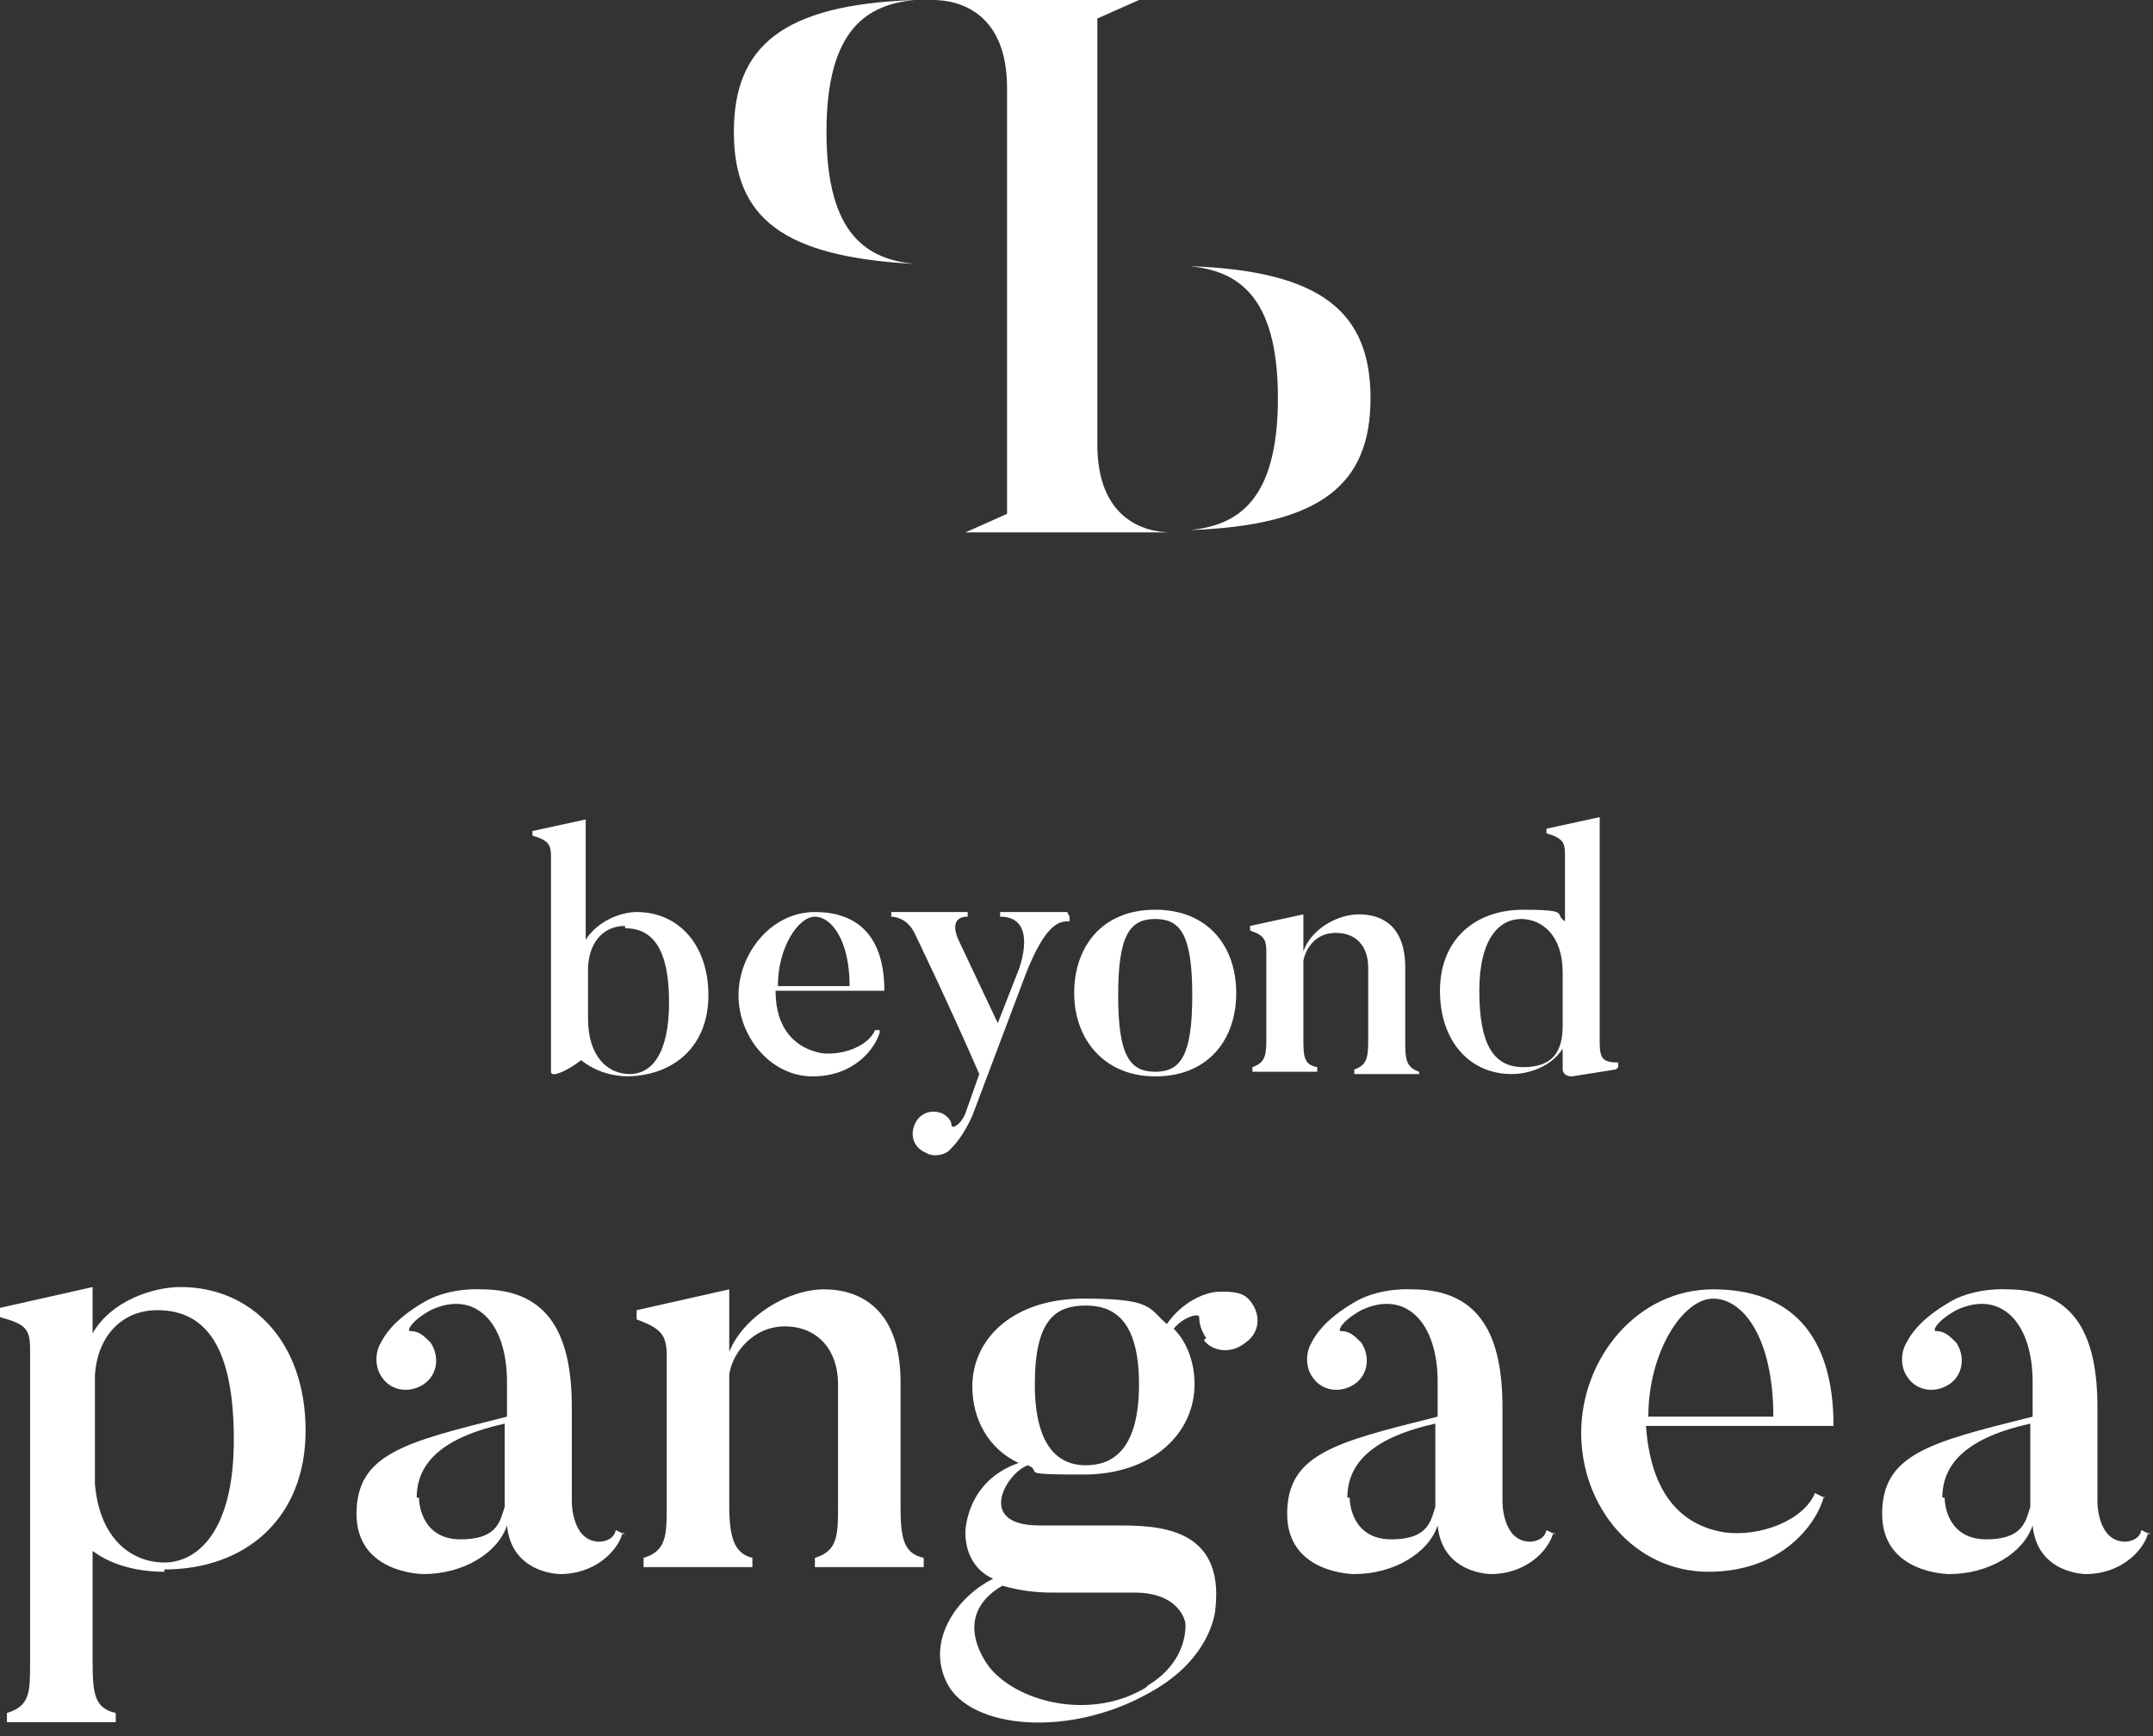 <svg xmlns="http://www.w3.org/2000/svg" fill="none" viewBox="0 0 93 75" height="75" width="93">
<rect x="0" y="0" width="93" height="75" fill="#333333" stroke="none"/>
<path fill="white" d="M43.5 22.2L41.7 23H50.6C49.4 23 47.4 22.4 47.4 19.2V1.4V0.8L49.2 0H40.3C41.5 0 43.5 0.6 43.5 3.8V21.6V22.2ZM55.2 17.2C55.2 21.7 53.4 22.7 51.4 22.9C57.1 22.7 59.2 20.9 59.2 17.2C59.2 13.5 57.1 11.7 51.4 11.5C53.4 11.7 55.2 12.7 55.2 17.2ZM31.7 5.7C31.7 9.4 33.8 11.1 39.5 11.4C37.5 11.2 35.7 10.2 35.7 5.7C35.7 1.2 37.5 0.2 39.5 0C33.8 0.2 31.7 2 31.7 5.7ZM69.8 46.2L67.9 46.5C67.5 46.5 67.5 46.2 67.5 46.2V45.3C67 46.1 66 46.4 65.3 46.4C63.5 46.4 62.2 45 62.2 42.8C62.2 40.6 63.7 39.3 65.8 39.3C67.278 39.3 67.32 39.399 67.389 39.562C67.418 39.631 67.452 39.711 67.6 39.8V36.9C67.6 36.4 67.5 36.2 66.8 36V35.8L69.1 35.3V45C69.1 45.7 69.2 45.9 69.9 45.9V46.1L69.8 46.2ZM67.5 42C67.5 40.4 66.6 39.7 65.7 39.7C64.8 39.7 63.9 40.5 63.9 42.8C63.9 45.1 64.5 46.1 65.8 46.1C67.1 46.1 67.5 45.4 67.5 44.3V42ZM27.106 46.499C27.137 46.499 27.168 46.5 27.2 46.5H27L27.051 46.5L27.106 46.499ZM30.6 43C30.6 45.163 29.15 46.456 27.106 46.499C26.251 46.479 25.582 46.186 25.1 45.8C24.6 46.2 23.8 46.6 23.8 46.3V37C23.8 36.5 23.7 36.3 23 36.1V35.9L25.3 35.4V40.6C25.8 39.8 26.8 39.4 27.5 39.4C29.3 39.4 30.6 40.8 30.6 43ZM25.4 41.9C25.4 40.8 26 40 27 40V40.1C28.2 40.1 28.9 41 28.9 43.3C28.9 45.6 28.1 46.4 27.2 46.4C26.3 46.4 25.4 45.7 25.4 44V41.9ZM4 67C4.8 67.6 5.9 67.9 7.1 67.9V67.8C10.6 67.8 13.2 65.6 13.2 61.8C13.2 58 10.9 55.6 7.8 55.6C6.6 55.6 4.8 56.2 4 57.6V55.6L0 56.5V56.9C1.1 57.2 1.3 57.4 1.3 58.3V71.8C1.3 73.1 1.3 73.7 0.3 74V74.4H5V74C4.1 73.8 4 73.2 4 71.8V67ZM4.1 59.4C4.2 57.8 5.2 56.6 6.8 56.6C8.9 56.6 10.1 58.2 10.1 62.2C10.1 66.2 8.5 67.5 7.1 67.5C5.7 67.5 4.3 66.5 4.1 64.1V59.4ZM26.896 66.215L26.9 66.2L27 66.3L26.888 66.244L26.892 66.23L26.896 66.215ZM26.6 66.1L26.888 66.244C26.663 67.036 25.672 68 24.2 68C24.2 68 22.1 68 21.9 65.9C21.5 67.1 20 68 18.3 68C18.3 68 15.4 68 15.4 65.4C15.4 62.825 17.46 62.31 21.775 61.231L21.9 61.2V59.7C21.9 57.1 20.5 55.7 18.6 56.6C17.7 57.1 17.6 57.5 17.7 57.5C18.1 57.5 18.3 57.7 18.6 58C19 58.6 18.9 59.4 18.3 59.8C17.7 60.2 16.9 60.1 16.5 59.5C16.2 59.1 16.2 58.5 16.4 58.1C16.6 57.7 17 57 18.4 56.2C19.5 55.6 20.8 55.7 20.8 55.7C23.8 55.7 24.7 57.8 24.7 60.8V64.9C24.7 64.9 24.7 66.6 25.9 66.6C25.9 66.6 26.5 66.6 26.6 66.1ZM19.9 66.5C18.3 66.5 18.1 65.1 18.1 64.7H18C18 63.2 19.1 62.1 21.8 61.5V65.1C21.783 65.151 21.767 65.203 21.75 65.257C21.572 65.83 21.364 66.5 19.9 66.5ZM39.9 67.7H35.2V67.3C36.2 67 36.2 66.3 36.2 65V59.8C36.2 58.3 35.3 57.3 33.9 57.3C32.5 57.3 31.6 58.5 31.5 59.4V65C31.5 66.4 31.7 67.1 32.5 67.3V67.7H27.8V67.3C28.8 67 28.8 66.3 28.8 65V58.6C28.8 57.7 28.6 57.4 27.5 57V56.6L31.5 55.7V58.4C32.1 56.9 34 55.7 35.6 55.7C37.2 55.7 38.9 56.6 38.9 59.7V65C38.9 66.4 39 67.1 39.9 67.3V67.7ZM51.8 56.9C51.8 57.2 51.9 57.5 52.1 57.8L52 57.9C52.4 58.4 53.2 58.5 53.8 58C54.4 57.6 54.5 56.8 54 56.2C53.7 55.8 53.2 55.8 52.7 55.8C52.1 55.8 51.1 56.2 50.4 57.2C50.268 57.085 50.164 56.978 50.068 56.879C49.579 56.379 49.306 56.1 46.8 56.1C43.8 56.1 42 57.8 42 59.9C42 61.3 42.7 62.6 44 63.2C41.7 64 41.7 66.2 41.7 66.2C41.7 67.2 42.2 67.9 42.9 68.2C41.3 69 40 70.9 40.9 72.7C41.9 74.7 46.2 75.1 49.7 73.1C52.4 71.6 52.5 69.5 52.5 69.5C52.9 65.9 49.9 65.9 48.2 65.9H44.9C42.1 65.9 43.5 63.6 44.4 63.3C44.616 63.392 44.642 63.466 44.662 63.523C44.707 63.652 44.724 63.7 46.8 63.7C49.8 63.7 51.6 61.9 51.6 59.8C51.6 58.9 51.3 58 50.7 57.4C51.1 56.9 51.8 56.7 51.8 56.9ZM51.2 70.1C51.2 70.1 51.4 71.7 49.6 72.8L49.5 72.9C47.2 74.3 44.1 73.6 42.8 72.1C42.8 72.1 40.9 69.9 43.3 68.5C44.3 68.8 45.2 68.8 45.5 68.8H49C51 68.8 51.2 70.1 51.2 70.1ZM44.7 59.8C44.7 57 45.6 56.4 46.9 56.4C48 56.4 49.2 56.9 49.2 59.8C49.2 62.7 48 63.3 46.9 63.3C45.8 63.3 44.7 62.6 44.7 59.8ZM67.1 66.2C67.096 66.215 67.093 66.229 67.088 66.244L66.8 66.1C66.7 66.6 66.1 66.6 66.1 66.6C64.9 66.6 64.9 64.9 64.9 64.9V60.8C64.9 57.8 64 55.7 61 55.7C61 55.7 59.7 55.6 58.6 56.2C57.2 57 56.8 57.7 56.6 58.1C56.4 58.5 56.4 59.1 56.7 59.5C57.1 60.1 57.9 60.2 58.5 59.8C59.1 59.4 59.2 58.6 58.8 58L58.8 58C58.5 57.7 58.3 57.5 57.9 57.5C57.8 57.5 57.9 57.1 58.8 56.6C60.7 55.7 62.1 57.1 62.1 59.7V61.2L61.976 61.231C57.66 62.31 55.6 62.825 55.6 65.4C55.6 68 58.5 68 58.5 68C60.2 68 61.7 67.1 62.1 65.9C62.3 68 64.4 68 64.4 68C65.873 68 66.863 67.036 67.088 66.244L67.2 66.3L67.1 66.2ZM58.3 64.7C58.3 65.1 58.5 66.5 60.1 66.5C61.564 66.5 61.772 65.83 61.95 65.257C61.967 65.203 61.983 65.151 62 65.1V61.5C59.3 62.1 58.2 63.2 58.2 64.7H58.3ZM78.776 64.688C78.782 64.669 78.787 64.65 78.792 64.632L78.8 64.6V64.7L78.776 64.688ZM78.4 64.5L78.776 64.688C78.427 65.9 76.923 67.9 73.8 67.9C70.6 67.9 68.3 65.1 68.3 61.9C68.3 58.7 70.7 55.7 74 55.7C77.3 55.7 79.2 57.6 79.2 61.6H71.1C71.3 64.5 72.6 65.9 74.5 66.2C76 66.4 77.9 65.7 78.4 64.5ZM74 56.1C75.3 56.1 76.6 57.8 76.6 61.2H71.2C71.2 58.4 72.7 56.1 74 56.1ZM92.8 66.2C92.796 66.215 92.792 66.229 92.788 66.244L92.5 66.1C92.4 66.6 91.8 66.6 91.8 66.6C90.6 66.6 90.6 64.9 90.6 64.9V60.8C90.6 57.8 89.7 55.7 86.7 55.7C86.7 55.7 85.4 55.6 84.3 56.2C82.9 57 82.5 57.7 82.3 58.1C82.1 58.5 82.1 59.1 82.4 59.5C82.8 60.1 83.6 60.2 84.2 59.8C84.8 59.4 84.9 58.6 84.5 58C84.2 57.7 84 57.5 83.6 57.5C83.5 57.5 83.6 57.1 84.5 56.6C86.4 55.7 87.8 57.1 87.8 59.7V61.2L87.675 61.231C83.36 62.31 81.3 62.825 81.3 65.4C81.3 68 84.2 68 84.2 68C85.9 68 87.4 67.1 87.8 65.9C88 68 90.1 68 90.1 68C91.572 68 92.563 67.036 92.788 66.244L92.9 66.3L92.8 66.2ZM84 64.7C84 65.1 84.2 66.5 85.8 66.5C87.264 66.5 87.472 65.83 87.65 65.257C87.66 65.223 87.671 65.191 87.681 65.158C87.687 65.139 87.693 65.119 87.7 65.1V61.5C85 62.1 83.9 63.2 83.9 64.7H84ZM38 44.6C37.8 45.3 36.9 46.5 35.1 46.5C33.3 46.5 31.9 44.8 31.9 43C31.9 41.2 33.3 39.4 35.2 39.4C37.1 39.4 38.2 40.5 38.2 42.8H33.5C33.5 44.5 34.4 45.3 35.5 45.5C36.4 45.6 37.5 45.2 37.8 44.5H38V44.6ZM36.7 42.6C36.7 40.6 35.9 39.6 35.2 39.6C34.5 39.6 33.6 40.9 33.6 42.6H36.7ZM46.2 39.8V39.6L46.1 39.4H43.2V39.6C44.9 39.6 44 41.9 44 41.9L43.1 44.2L41.4 40.6C41.4 40.6 40.9 39.6 41.8 39.6V39.4H38.5V39.6C38.7 39.6 39.2 39.7 39.5 40.3C39.5 40.3 41 43.4 42.3 46.4L41.7 48.1C41.5 48.6 41.1 48.8 41.1 48.6C41.1 48.4 40.9 48.2 40.7 48.1C40.2 47.9 39.7 48.1 39.5 48.6C39.3 49.1 39.5 49.6 40 49.8C40.3 50 40.8 49.9 41 49.7C41.2 49.5 41.6 49.1 42 48.2L44.3 42.1C45.2 39.8 45.8 39.8 46.2 39.8ZM49.9 46.5C47.7 46.5 46.4 44.9 46.4 42.9C46.4 40.9 47.6 39.3 49.9 39.3C52.2 39.3 53.4 40.9 53.4 42.9C53.4 44.9 52.2 46.5 49.9 46.5ZM49.9 39.7C48.8 39.7 48.3 40.4 48.3 43C48.3 45.6 48.8 46.3 49.9 46.3C51 46.3 51.5 45.6 51.5 43C51.5 40.4 51 39.7 49.9 39.7ZM58.5 46.4H61.3V46.3C60.7 46.1 60.7 45.7 60.7 44.9V41.8C60.7 40 59.7 39.5 58.7 39.5C57.7 39.5 56.6 40.2 56.3 41.1V39.5L54 40V40.2C54.6 40.4 54.7 40.6 54.7 41.1V44.8V44.8C54.7 45.5 54.7 45.9 54.1 46.1V46.3H56.9V46.1C56.3 46 56.3 45.6 56.3 44.8V41.5C56.4 41 56.8 40.3 57.7 40.3C58.6 40.3 59.1 40.9 59.1 41.8V44.8C59.1 45.6 59.1 46 58.5 46.2V46.4Z" clip-rule="evenodd" fill-rule="evenodd"></path>
</svg>
